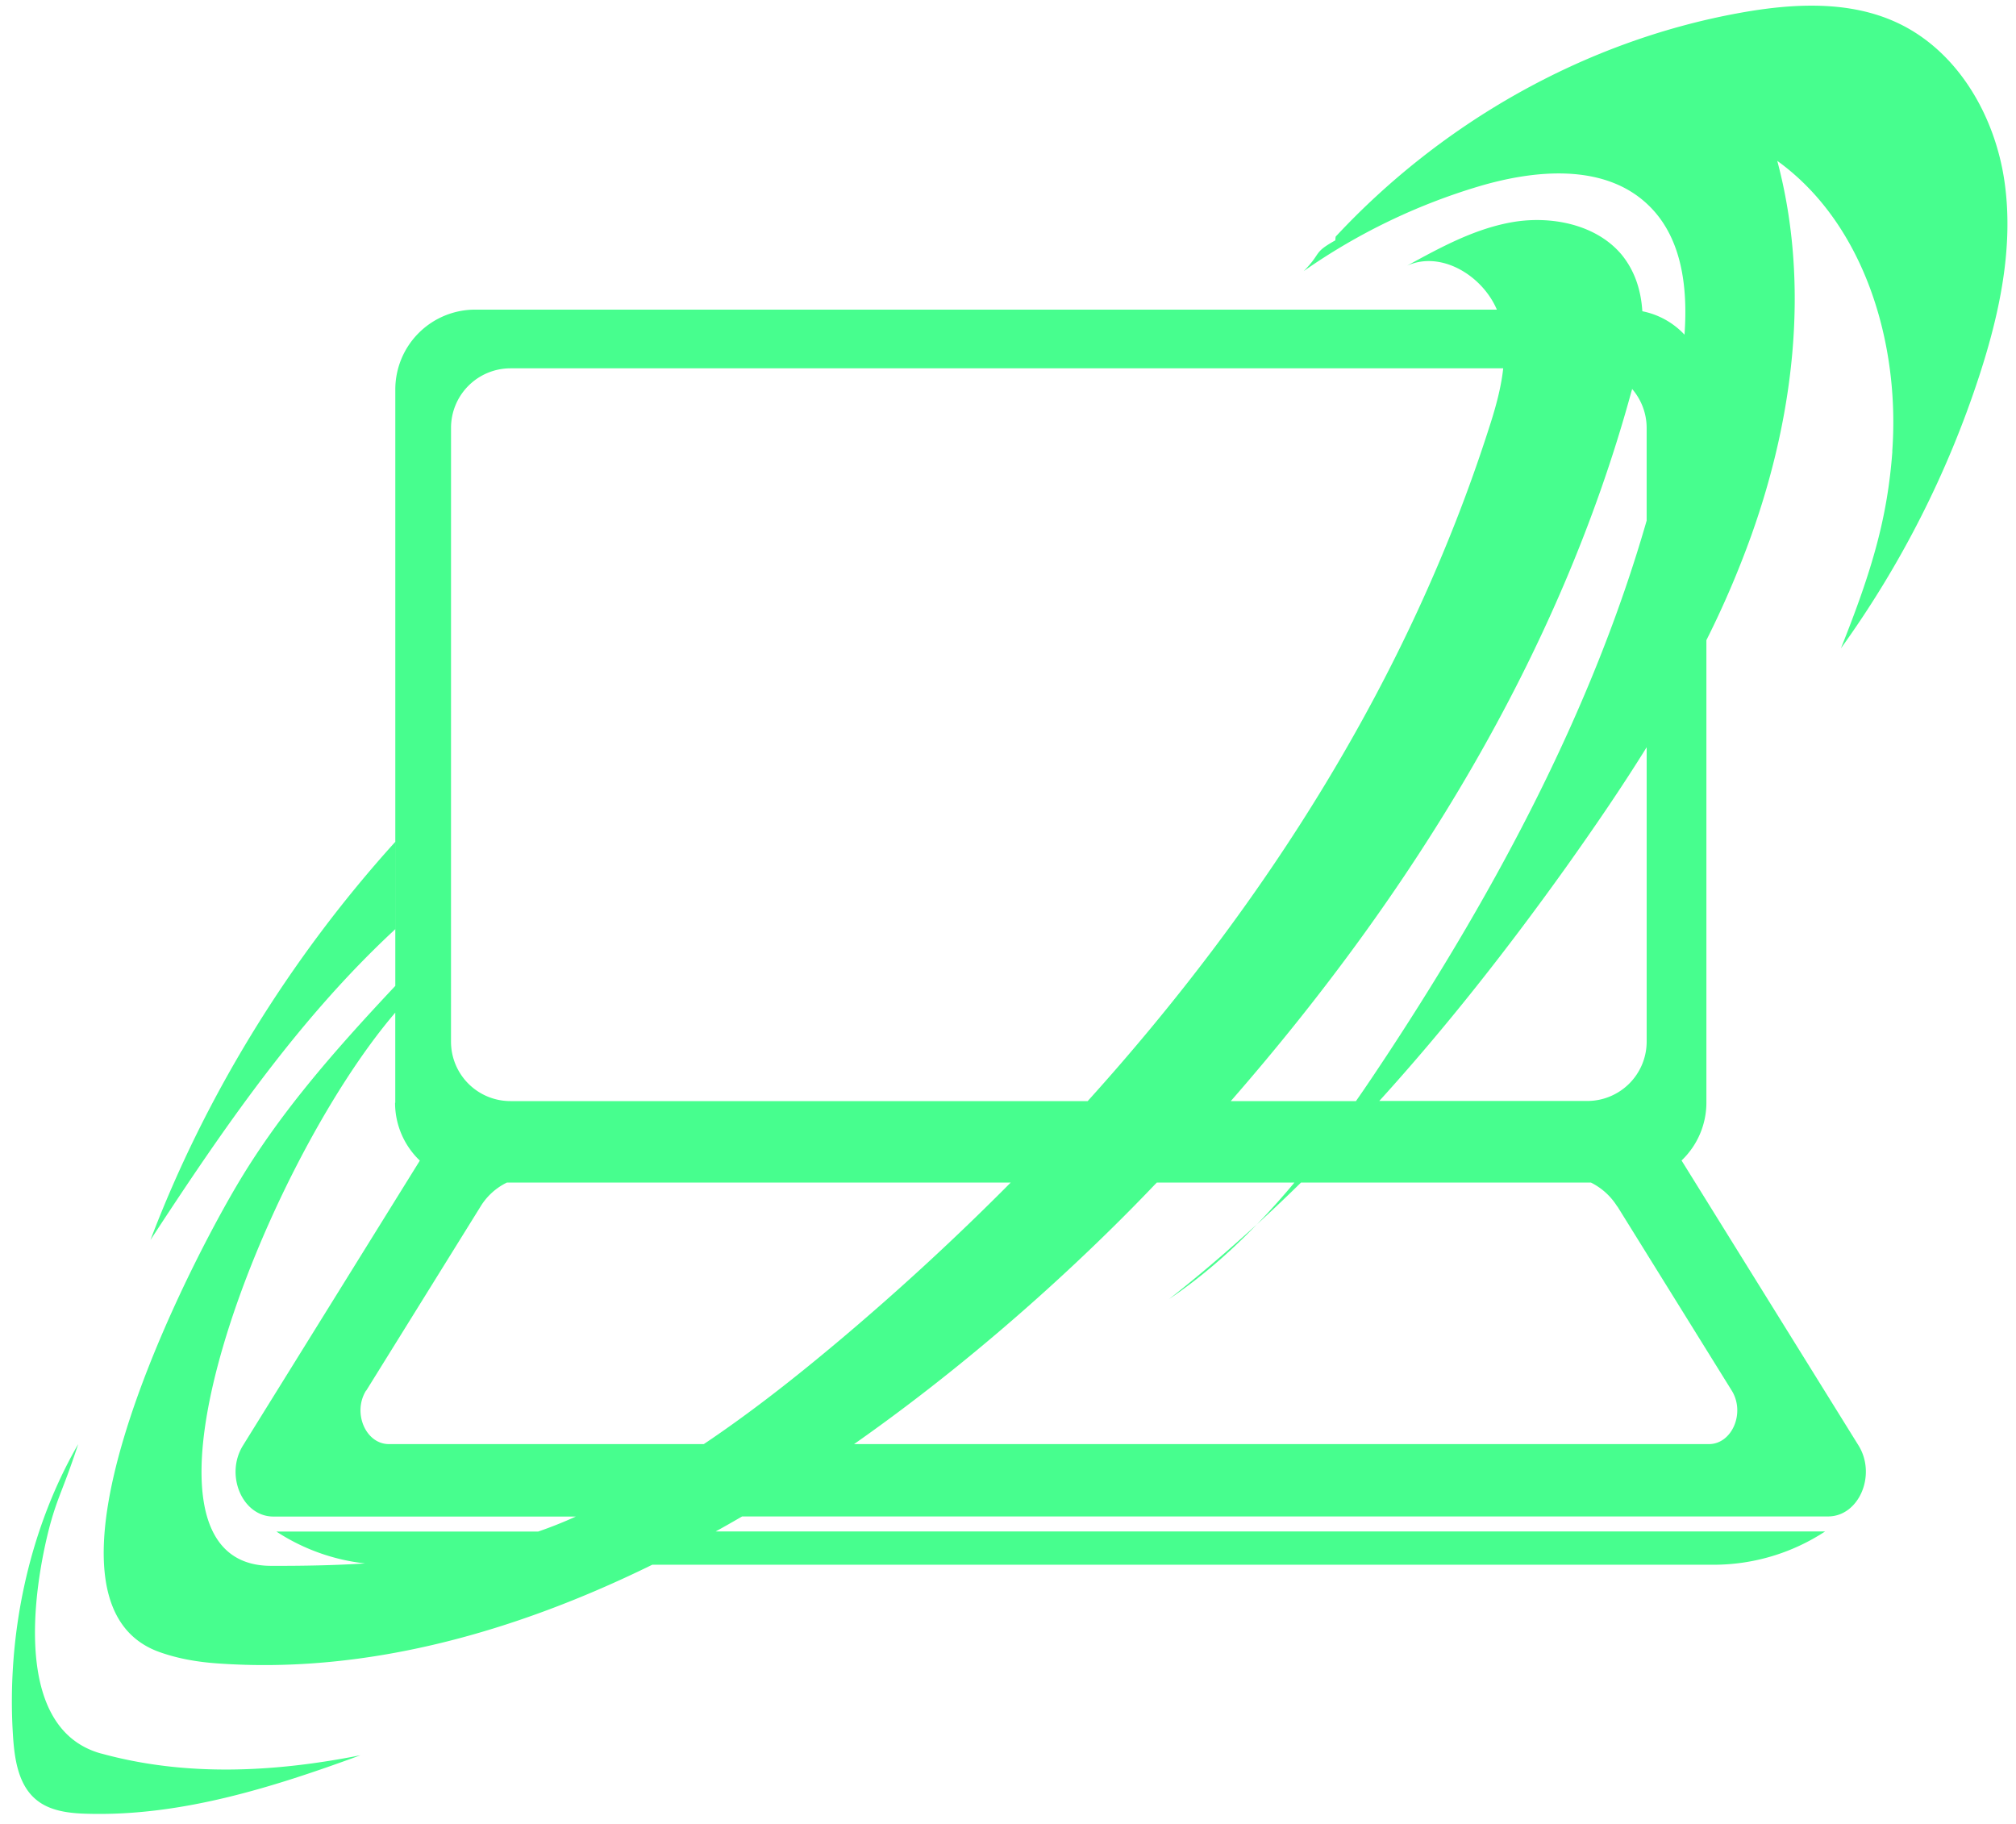 <svg xmlns="http://www.w3.org/2000/svg" width="200" viewBox="0 0 150 135.75" height="181"><defs><clipPath id="a"><path d="M.137 0h149.722v135H.137Zm0 0"/></clipPath></defs><g clip-path="url(#a)"><path fill="#47fe8eaa" d="M86.977 96.668c2.253-1.77 4.43-3.633 6.539-5.566-1.989 2.062-4.153 3.953-6.54 5.566m53.816-63.078c.586-8.008-2.055-16.938-8.555-21.621 2.434 9.14 1.254 18.965-1.933 27.875a70 70 0 0 1-3.34 7.789V82.05a5.95 5.95 0 0 1-1.848 4.3l13.164 21.2c1.36 2.191.043 5.285-2.261 5.285h-80.8c-.649.375-1.301.75-1.969 1.117h82.547a15.13 15.13 0 0 1-8.293 2.477H48.53c-10.004 4.914-21.117 8.156-32.367 7.34-1.504-.106-2.965-.36-4.355-.864-10.2-3.738 1.351-27.113 5.742-34.582 3.094-5.277 7.094-9.89 11.863-14.965V28.984a5.94 5.94 0 0 1 5.945-5.945h76.016c-1.078-2.527-4.14-4.418-6.68-3.27 2.524-1.382 5.114-2.8 7.985-3.265 2.875-.45 6.117.238 7.965 2.43 1.003 1.222 1.457 2.68 1.554 4.226a5.85 5.85 0 0 1 3.137 1.742c.262-3.64-.219-7.386-2.832-9.773-3.242-2.973-8.32-2.504-12.524-1.246a45.3 45.3 0 0 0-12.976 6.289c1.375-1.395.644-1.328 2.355-2.29 0-.097.008-.179.024-.277C107.309 9.09 117.906 3.07 129.352.977c3.953-.723 8.191-.977 11.816.718 4.469 2.086 7.242 6.86 7.965 11.739.719 4.87-.34 9.847-1.863 14.523a73.9 73.9 0 0 1-10.297 20.285c2.367-5.914 3.468-9.8 3.828-14.66Zm-18.273-1.746a4.45 4.45 0 0 0-1.079-2.899c-.023.09-.054.18-.078.27-5.351 19.55-16.285 37.254-29.785 52.715h9.313c.84-1.2 1.652-2.426 2.453-3.64 8.062-12.286 15.133-25.485 19.176-39.552Zm-95.282 71.625c-1.027 1.652-.027 3.984 1.7 3.984h23.43c3.51-2.355 6.843-4.984 10.062-7.691a194 194 0 0 0 12.773-11.77H37.715a4.7 4.7 0 0 0-1.965 1.79l-8.504 13.695Zm6.32-25.965a4.42 4.42 0 0 0 4.422 4.426h42.95c13.265-14.688 23.918-31.512 29.867-50.102.465-1.426.887-2.926 1.05-4.422H37.98a4.427 4.427 0 0 0-4.421 4.43ZM29.41 82.05v-6.703c-9.855 11.52-21.246 41.09-9.277 41.164 2.355.008 4.699-.032 7.031-.18a15.06 15.06 0 0 1-6.598-2.371h19.477c.945-.324 1.883-.7 2.805-1.117H20.336c-2.305 0-3.617-3.094-2.258-5.285l13.16-21.2a5.94 5.94 0 0 1-1.843-4.3Zm90.926 7.73a4.86 4.86 0 0 0-1.965-1.789h-21.57a124 124 0 0 1-3.285 3.117 56 56 0 0 0 2.796-3.117H86.07c-.054.07-.12.121-.172.18-3.882 4.078-11.91 11.957-22.351 19.281h63.605c1.723 0 2.723-2.332 1.696-3.984l-8.504-13.696Zm2.184-34.18c-1.891 3.047-3.926 6.012-5.997 8.926-4.316 6.04-8.906 11.895-13.898 17.395h15.469a4.42 4.42 0 0 0 4.426-4.426ZM29.41 69.14v-6.5c-7.762 8.578-14.11 18.808-18.215 29.625 5.38-8.235 10.993-16.438 18.215-23.125M7.523 130.477c-7.375-2.04-4.488-14.625-3.707-17.344.563-1.942.938-2.445 2.004-5.68-3.758 6.508-5.36 14.442-4.84 21.899.122 1.675.426 3.511 1.727 4.57 1.02.84 2.438 1 3.758 1.035 6.98.203 13.8-1.95 20.355-4.352-6.418 1.27-12.992 1.606-19.297-.132Zm0 0"/></g></svg>